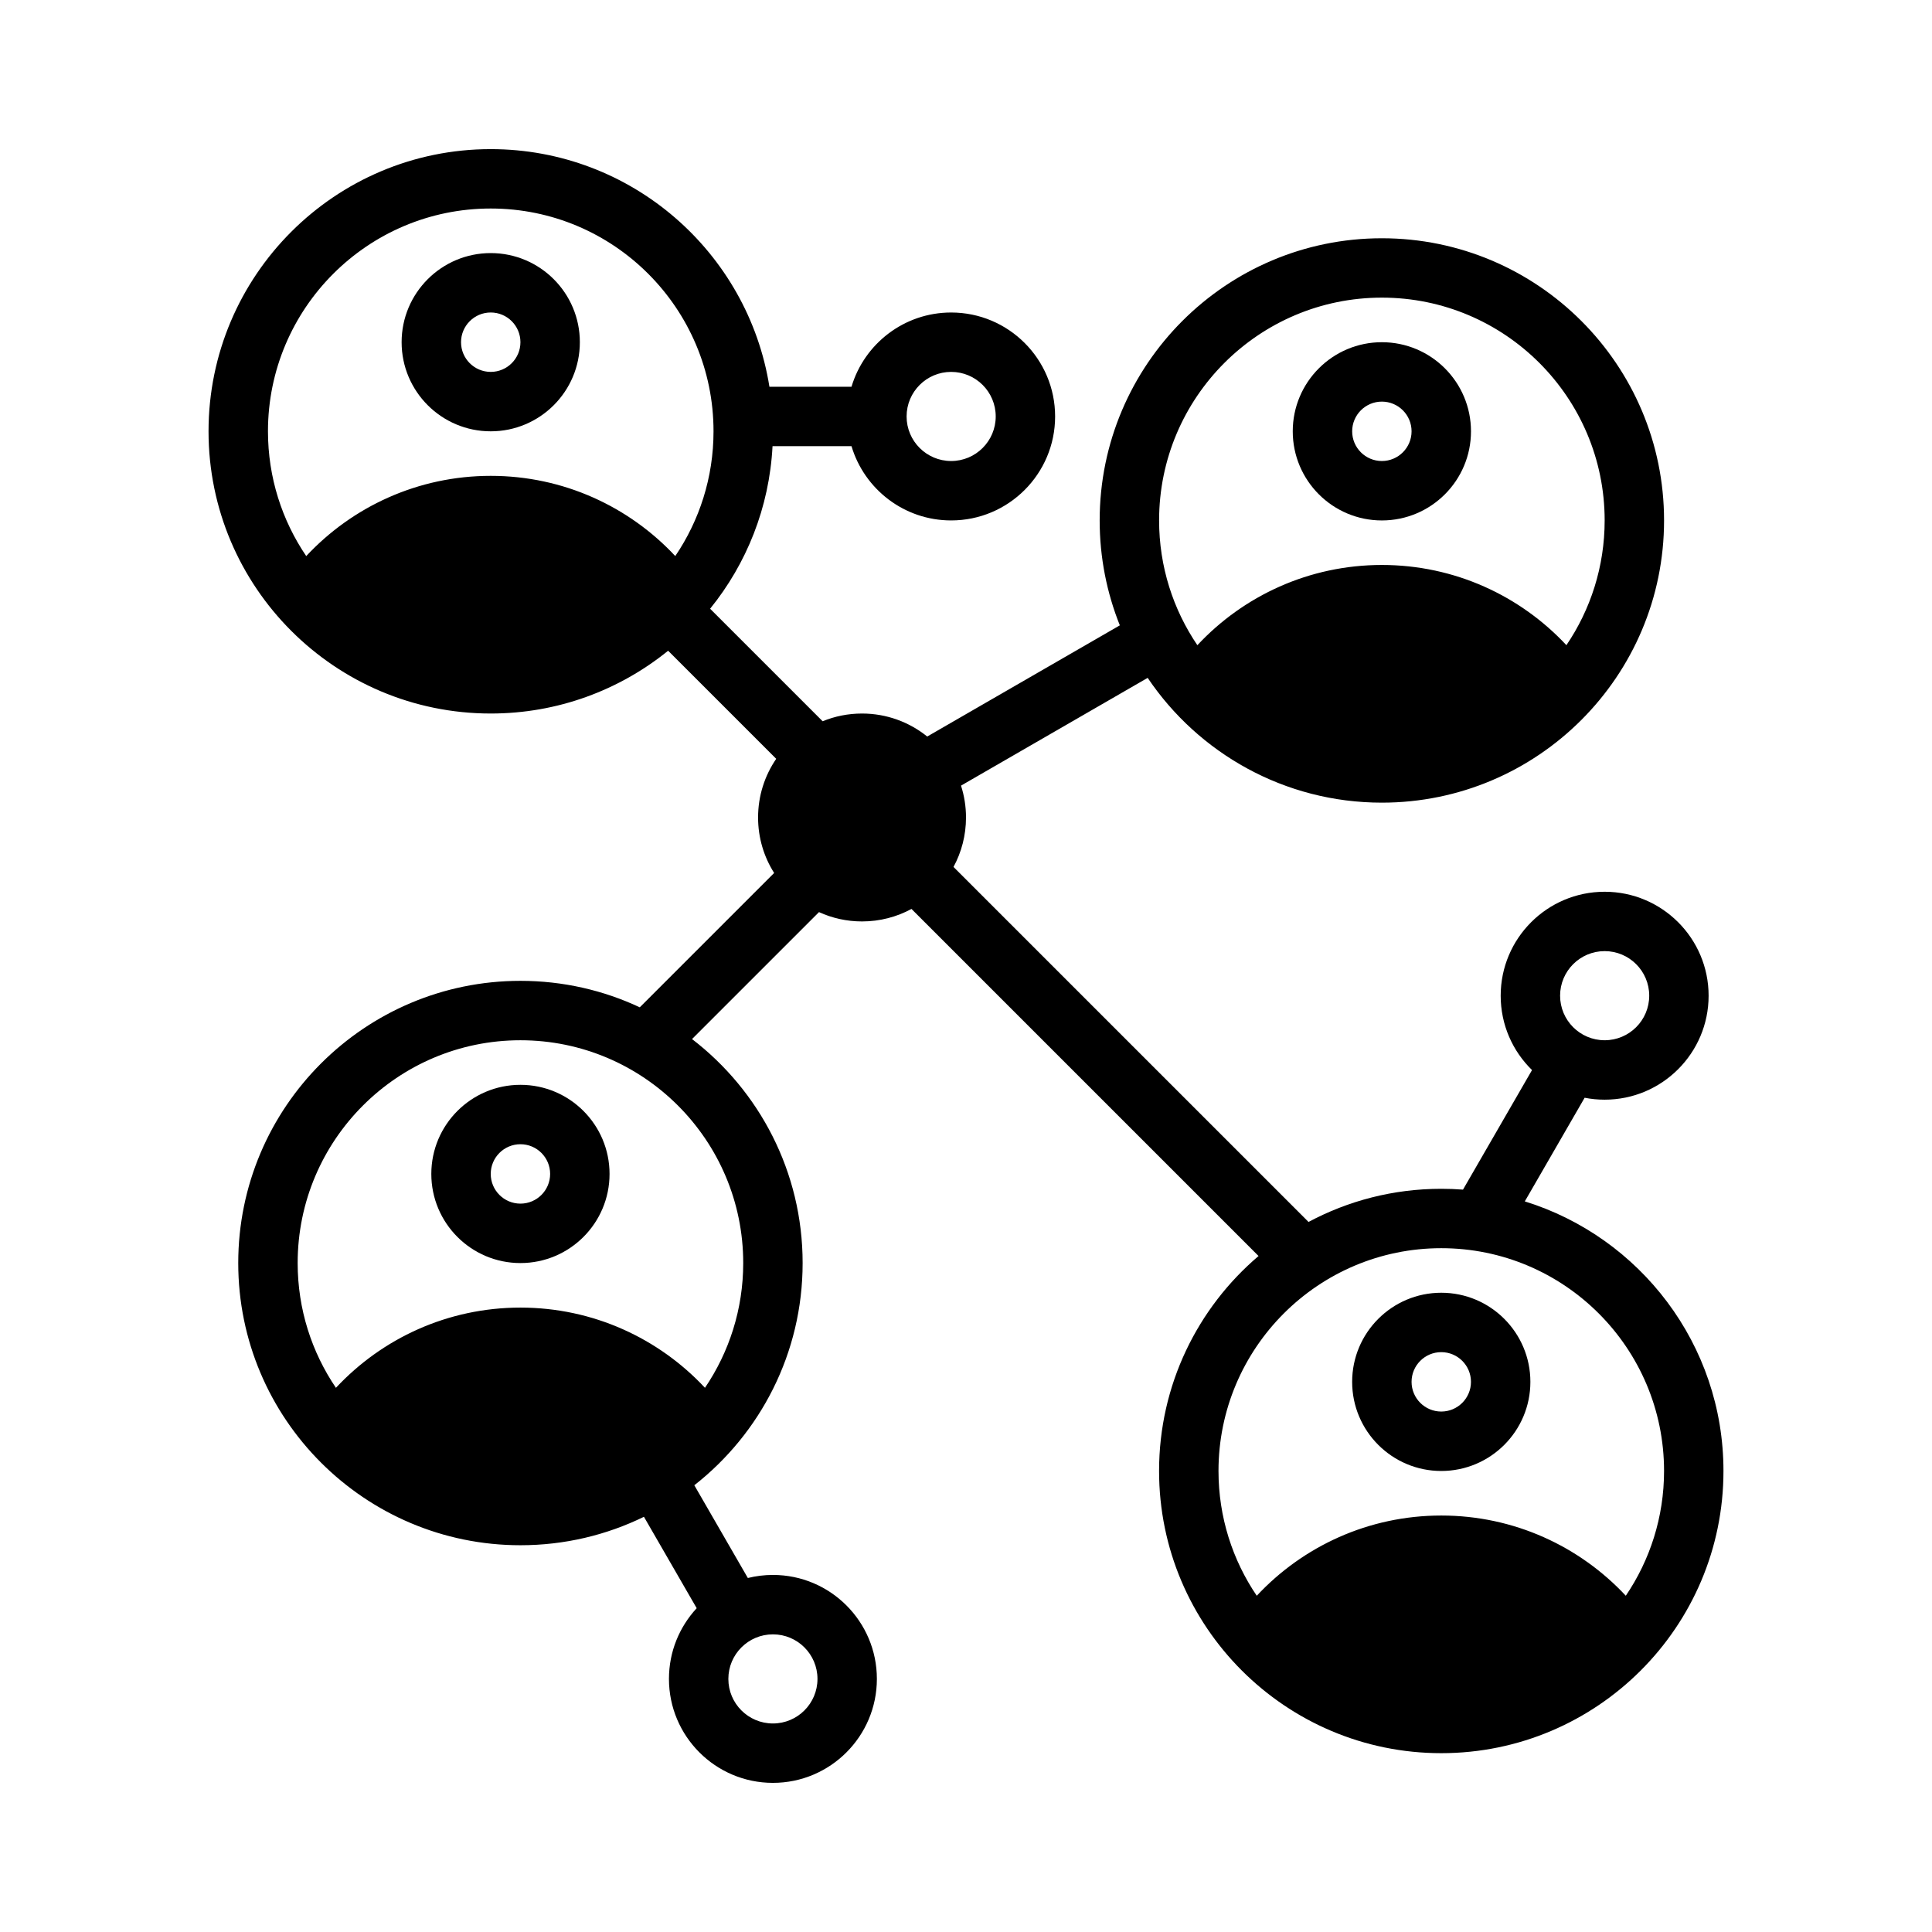 <?xml version="1.0" encoding="UTF-8"?>
<!-- Uploaded to: SVG Repo, www.svgrepo.com, Generator: SVG Repo Mixer Tools -->
<svg fill="#000000" width="800px" height="800px" version="1.1" viewBox="144 144 512 512" xmlns="http://www.w3.org/2000/svg">
 <g fill-rule="evenodd">
  <path d="m274.05 211.07c-13.035 0-23.617 10.578-23.617 23.617 0 13.035 10.578 23.617 23.617 23.617 13.035 0 23.617-10.578 23.617-23.617 0-13.035-10.578-23.617-23.617-23.617zm0 15.742c4.344 0 7.871 3.527 7.871 7.871s-3.527 7.871-7.871 7.871-7.871-3.527-7.871-7.871 3.527-7.871 7.871-7.871z"/>
  <path d="m281.92 431.49c-13.035 0-23.617 10.578-23.617 23.617 0 13.035 10.578 23.617 23.617 23.617 13.035 0 23.617-10.578 23.617-23.617 0-13.035-10.578-23.617-23.617-23.617zm0 15.742c4.344 0 7.871 3.527 7.871 7.871s-3.527 7.871-7.871 7.871-7.871-3.527-7.871-7.871 3.527-7.871 7.871-7.871z"/>
  <path d="m510.21 234.69c-13.035 0-23.617 10.578-23.617 23.617 0 13.035 10.578 23.617 23.617 23.617 13.035 0 23.617-10.578 23.617-23.617 0-13.035-10.578-23.617-23.617-23.617zm0 15.742c4.344 0 7.871 3.527 7.871 7.871s-3.527 7.871-7.871 7.871-7.871-3.527-7.871-7.871 3.527-7.871 7.871-7.871z"/>
  <path d="m525.95 486.59c-13.035 0-23.617 10.578-23.617 23.617 0 13.035 10.578 23.617 23.617 23.617 13.035 0 23.617-10.578 23.617-23.617 0-13.035-10.578-23.617-23.617-23.617zm0 15.742c4.344 0 7.871 3.527 7.871 7.871s-3.527 7.871-7.871 7.871-7.871-3.527-7.871-7.871 3.527-7.871 7.871-7.871z"/>
  <path d="m348.73 262.24h20.926c3.394 11.375 13.941 19.68 26.41 19.68 15.207 0 27.551-12.344 27.551-27.551 0-15.207-12.344-27.551-27.551-27.551-12.469 0-23.02 8.305-26.41 19.68h-21.75c-5.668-35.668-36.598-62.977-73.855-62.977-41.273 0-74.785 33.512-74.785 74.785 0 41.273 33.512 74.785 74.785 74.785 17.805 0 34.164-6.234 47.012-16.641l28.645 28.645c-3.031 4.426-4.809 9.777-4.809 15.547 0 5.406 1.559 10.453 4.258 14.703l-35.605 35.605c-9.613-4.504-20.324-7.016-31.629-7.016-41.273 0-74.785 33.512-74.785 74.785s33.512 74.785 74.785 74.785c11.738 0 22.844-2.707 32.73-7.535l13.98 24.223c-4.559 4.922-7.352 11.5-7.352 18.734 0 15.207 12.344 27.551 27.551 27.551s27.551-12.344 27.551-27.551-12.344-27.551-27.551-27.551c-2.289 0-4.519 0.285-6.644 0.812l-14.184-24.578c17.469-13.699 28.703-34.992 28.703-58.891 0-24.168-11.492-45.68-29.309-59.355l33.645-33.645c3.481 1.59 7.336 2.473 11.406 2.473 4.738 0 9.211-1.203 13.105-3.312l91.977 91.977c-16.129 13.715-26.363 34.156-26.363 56.969 0 41.273 33.512 74.785 74.785 74.785 41.273 0 74.785-33.512 74.785-74.785 0-33.566-22.168-62-52.648-71.445l15.855-27.465c1.715 0.34 3.496 0.512 5.305 0.512 15.207 0 27.551-12.344 27.551-27.551s-12.344-27.551-27.551-27.551c-15.207 0-27.551 12.344-27.551 27.551 0 7.723 3.18 14.695 8.305 19.703l-18.293 31.684c-1.898-0.148-3.816-0.219-5.754-0.219-12.715 0-24.695 3.18-35.18 8.785l-94.086-94.078c2.109-3.898 3.312-8.367 3.312-13.105 0-2.945-0.465-5.785-1.324-8.445l49.469-28.559c13.438 19.941 36.227 33.07 62.062 33.07 41.273 0 74.785-33.512 74.785-74.785 0-41.273-33.512-74.785-74.785-74.785-41.273 0-74.785 33.512-74.785 74.785 0 9.816 1.898 19.199 5.344 27.797l-51.043 29.465c-4.731-3.809-10.738-6.094-17.277-6.094-3.691 0-7.219 0.723-10.438 2.047l-29.82-29.82c9.637-11.895 15.695-26.805 16.539-43.074zm0.102 314.88c6.519 0 11.809 5.289 11.809 11.809 0 6.519-5.289 11.809-11.809 11.809s-11.809-5.289-11.809-11.809c0-6.519 5.289-11.809 11.809-11.809zm226.02-10.227c6.398-9.438 10.141-20.82 10.141-33.07 0-32.582-26.457-59.039-59.039-59.039s-59.039 26.457-59.039 59.039c0 12.25 3.738 23.633 10.141 33.07 12.211-13.082 29.605-21.262 48.902-21.262 19.293 0 36.691 8.18 48.902 21.262zm-244.03-55.105c6.398-9.438 10.141-20.82 10.141-33.07 0-32.582-26.457-59.039-59.039-59.039s-59.039 26.457-59.039 59.039c0 12.25 3.738 23.633 10.141 33.07 12.211-13.082 29.605-21.262 48.902-21.262 19.293 0 36.691 8.18 48.902 21.262zm238.43-115.73c6.519 0 11.809 5.289 11.809 11.809 0 6.519-5.289 11.809-11.809 11.809s-11.809-5.289-11.809-11.809c0-6.519 5.289-11.809 11.809-11.809zm-10.141-81.074c6.398-9.438 10.141-20.82 10.141-33.07 0-32.582-26.457-59.039-59.039-59.039-32.582 0-59.039 26.457-59.039 59.039 0 12.25 3.738 23.633 10.141 33.07 12.211-13.082 29.605-21.262 48.902-21.262 19.293 0 36.691 8.18 48.902 21.262zm-236.16-23.617c6.398-9.438 10.141-20.82 10.141-33.07 0-32.582-26.457-59.039-59.039-59.039s-59.039 26.457-59.039 59.039c0 12.25 3.738 23.633 10.141 33.07 12.211-13.082 29.605-21.262 48.902-21.262 19.293 0 36.691 8.18 48.902 21.262zm73.117-48.812c6.519 0 11.809 5.289 11.809 11.809 0 6.519-5.289 11.809-11.809 11.809-6.519 0-11.809-5.289-11.809-11.809 0-6.519 5.289-11.809 11.809-11.809z"/>
 </g>
</svg>